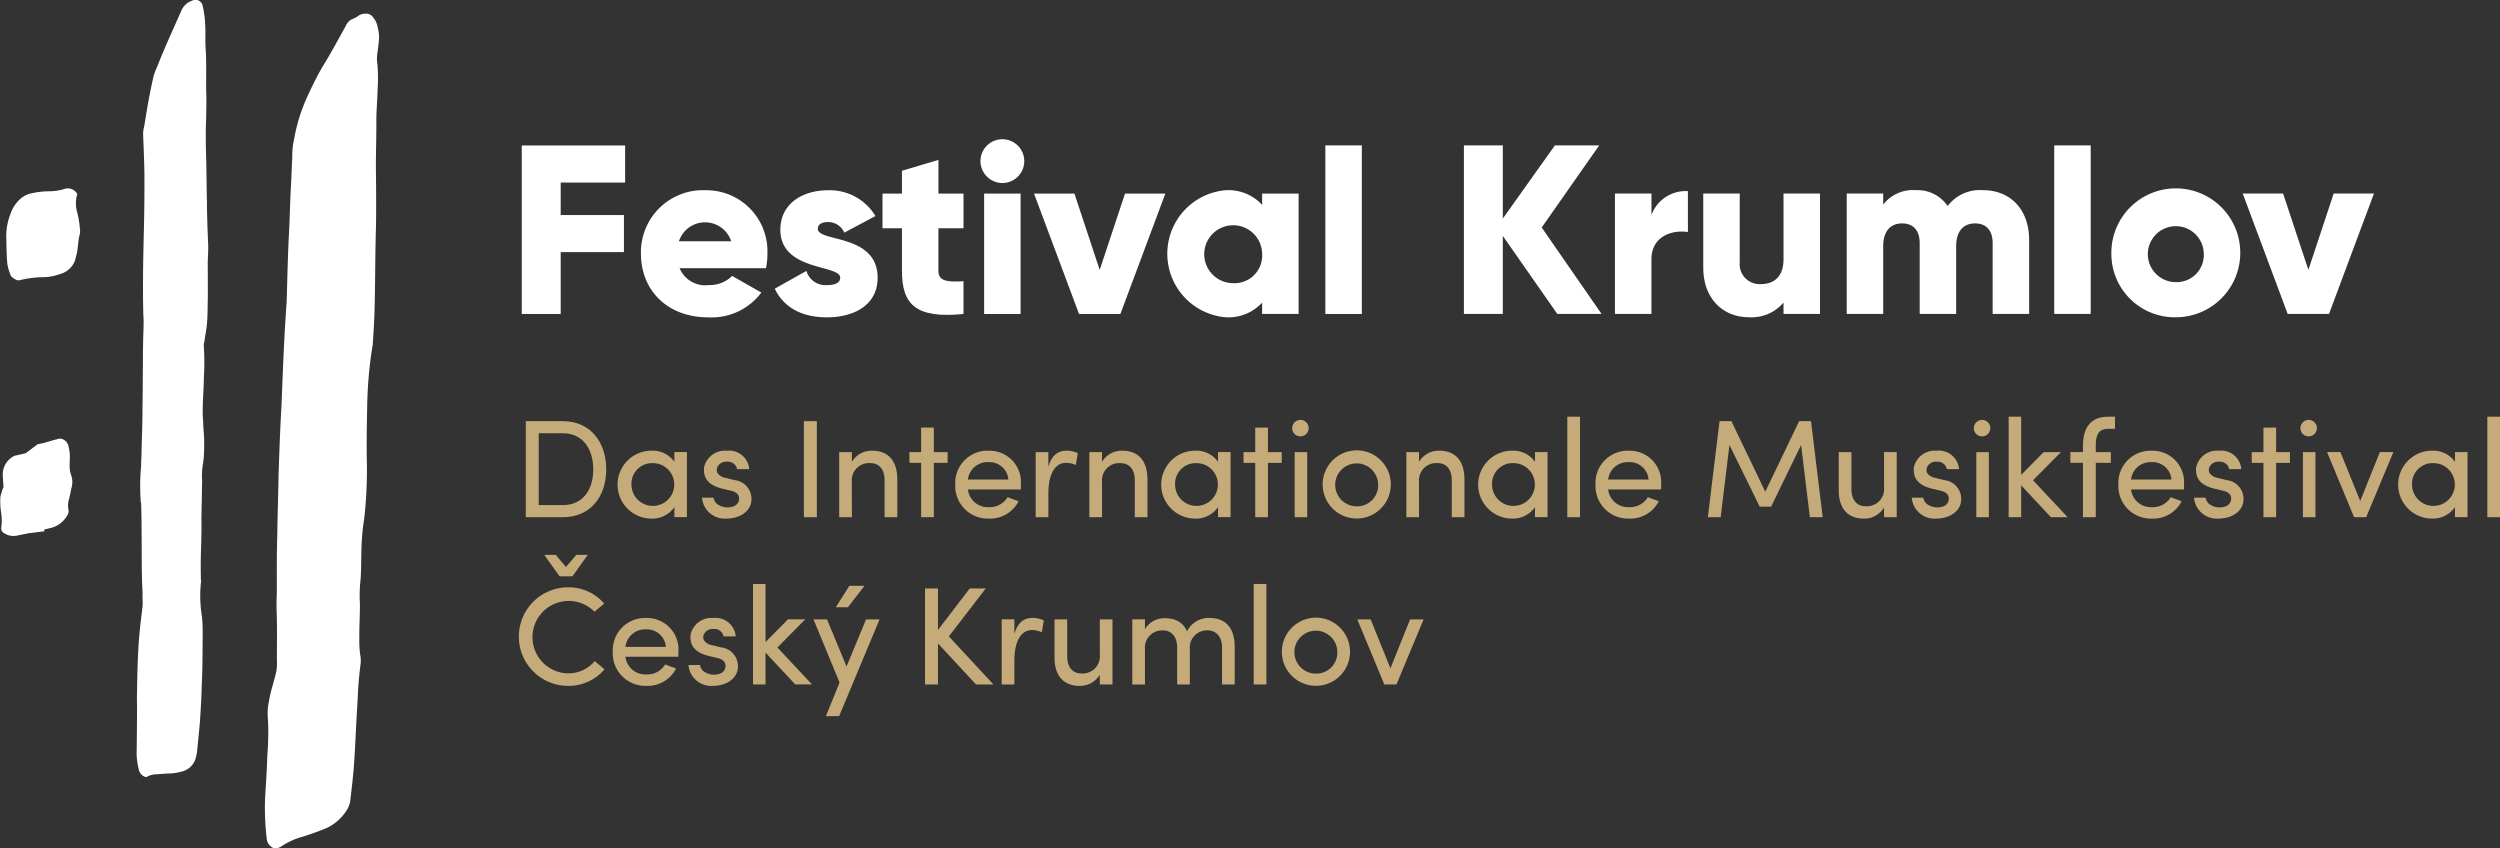 <svg xmlns="http://www.w3.org/2000/svg" width="239.207" height="81.182" viewBox="0 0 239.207 81.182">
  <rect x="0" y="0" width="239.207" height="81.182" fill="#333333" stroke="none"/>
  <g id="festival-logo-footer-DE" transform="translate(22166.082 14807.693)">
    <path id="Path_765" data-name="Path 765" d="M198.139,398.749l.962-.191,1.523-.192-.039-.168.612-.139a2.472,2.472,0,0,0,1.591-1.192.764.764,0,0,0,.131-.54,2.057,2.057,0,0,1,.067-1.1c.1-.406.15-.737.249-1.142a1.987,1.987,0,0,0-.056-1.07,2.362,2.362,0,0,1-.152-.922c-.008-.317.029-.709.02-1.025a4.791,4.791,0,0,0-.151-.923.946.946,0,0,0-.523-.581.683.683,0,0,0-.517-.01c-.489.111-.9.27-1.393.383l-.52.118-1.118.847-1.07.245a1.976,1.976,0,0,0-1.128,1.785c.008.292.031.64.065,1.043a.489.489,0,0,1-.091.374c-.06.249-.134.441-.195.689a6.7,6.7,0,0,0,.07,1.571,4.862,4.862,0,0,1,.017,1.347.531.531,0,0,0,.326.631,1.643,1.643,0,0,0,1.322.16m-.25-24.44a.632.632,0,0,0,.48.008,10.818,10.818,0,0,1,1.915-.258,4.808,4.808,0,0,0,1.786-.29,2.1,2.1,0,0,0,1.481-1.346l.183-.752c.11-.558.092-1.146.259-1.716a1.047,1.047,0,0,0,.021-.42,9.2,9.2,0,0,0-.292-1.769,3.168,3.168,0,0,1,.03-1.664c-.013-.057-.082-.1-.1-.156a1.044,1.044,0,0,0-1.04-.356,5.07,5.07,0,0,1-1.616.251,7.8,7.8,0,0,0-1.629.195,2.274,2.274,0,0,0-.971.457,3.408,3.408,0,0,0-1.063,1.6,5.7,5.7,0,0,0-.367,2.275c.013.826.026,1.652.1,2.464.014.057.026.112.039.169a4.082,4.082,0,0,0,.24.775c.065.281.332.4.543.527m11.977,21.363c.053,1.765.048,3.543.057,5.375.008,1.064.017,2.127.082,3.179-.022.42.027.883,0,1.3-.118,1.034-.249,2.012-.324,2.976-.161,1.873-.183,3.832-.218,5.734.025,1.652-.006,3.316-.022,5.038a6.377,6.377,0,0,0,.192,1.85.941.941,0,0,0,.72.783,1.906,1.906,0,0,1,.953-.276c.354-.021.765-.056,1.119-.078a4.364,4.364,0,0,0,1.218-.16,1.83,1.83,0,0,0,1.438-1.275,6.429,6.429,0,0,0,.141-.683q.131-1.362.263-2.725c.078-1.2.157-2.4.179-3.593.087-1.678.074-3.273.091-4.995a14.543,14.543,0,0,0-.07-1.582,12.284,12.284,0,0,1-.1-3.236.35.35,0,0,0,0-.237c-.013-.826-.027-1.652,0-2.548.036-1.133.071-2.265.049-3.386q.033-1.783.067-3.568a7.282,7.282,0,0,1,.087-1.677c.017-.182.048-.307.065-.49a17.04,17.04,0,0,0,0-2.547c-.047-.462-.039-.937-.087-1.4-.048-1.233.087-2.449.1-3.693a25.013,25.013,0,0,0,0-3.08,1.087,1.087,0,0,1,.065-.488c.053-.545.175-1.047.228-1.592.086-.908.061-1.79.092-2.685-.008-1.064,0-2.072-.013-3.135.013-.713.082-1.439.026-2.2-.049-1.232-.1-2.464-.1-3.765-.044-1.471-.031-2.955-.088-4.48-.022-1.121-.043-2.24.006-3.318.017-.951.047-1.847.008-2.785-.018-1.357.036-2.672-.052-4.073-.057-.758.013-1.484-.044-2.24a8.893,8.893,0,0,0-.235-1.782.7.7,0,0,0-.966-.549c-.113.026-.214.108-.327.135a1.819,1.819,0,0,0-.8.951c-.783,1.777-1.578,3.5-2.29,5.318a4.981,4.981,0,0,0-.389,1.154c-.324,1.436-.577,2.914-.818,4.449a2.89,2.89,0,0,0-.114.8c.049,1.232.11,2.521.126,3.878.01,1.834-.013,3.793-.061,5.64-.061,2.56-.11,5.177-.044,7.767a9.339,9.339,0,0,1,.021,1.119c-.008.476-.031.9-.039,1.371-.039,2.14-.022,4.269-.062,6.409,0,1.3-.049,2.616-.089,3.987.006.531-.047,1.076-.043,1.609a19.5,19.5,0,0,0-.022,3.5m13.173-2.77c-.022,1.96-.1,3.931-.122,5.89-.062,1.79-.04,3.681-.044,5.458-.026.656-.04,1.371-.009,2.014.044,1.47.018,2.9.017,4.437a4.8,4.8,0,0,1-.029.9c-.067.488-.245,1-.368,1.5a14.017,14.017,0,0,0-.48,2.3,8.047,8.047,0,0,0,.034,1.175,28.143,28.143,0,0,1-.075,3.275c-.039,1.371-.136,2.754-.218,4.193a25,25,0,0,0,.17,3.81,1.085,1.085,0,0,0,.677.852.987.987,0,0,0,.41-.035,2.279,2.279,0,0,0,.271-.121,6.8,6.8,0,0,1,2-.929c.669-.213,1.281-.412,1.935-.678a4.529,4.529,0,0,0,2.368-1.9,2.4,2.4,0,0,0,.328-.9c.135-1.215.284-2.373.363-3.576.136-1.984.2-4.013.336-6q.054-1.7.277-3.439a2.843,2.843,0,0,0,0-.769,9.014,9.014,0,0,1-.11-1.752c-.021-1.12.071-2.267.049-3.386a12.929,12.929,0,0,1,.053-2.084c.087-.908.061-1.791.091-2.685a22.964,22.964,0,0,1,.193-2.768c.126-.74.183-1.523.24-2.3q.144-2.078.078-4.281c-.013-1.6.018-3.261.05-4.927a41.478,41.478,0,0,1,.384-4.765c.049-.307.1-.615.145-.92.079-1.2.157-2.406.179-3.594.063-2.56.053-5.163.128-7.667.034-1.9.014-3.793-.008-5.682,0-1.539.057-3.091.044-4.687.018-.951.1-1.859.122-2.81a15.531,15.531,0,0,0-.026-2.423,2.467,2.467,0,0,1-.031-.645c.022-.419.114-.8.136-1.214a3.534,3.534,0,0,0-.07-1.584,1.873,1.873,0,0,0-.394-.916.824.824,0,0,0-.756-.42,1.146,1.146,0,0,0-.724.225,2.672,2.672,0,0,1-.585.311,1.15,1.15,0,0,0-.577.6l-1.01,1.83c-.424.748-.8,1.427-1.241,2.118-.467.817-.878,1.622-1.275,2.483a16.886,16.886,0,0,0-1.456,4.536,7,7,0,0,0-.157,1.633c-.044.84-.075,1.735-.118,2.574-.083,1.44-.11,2.867-.179,4.363-.128,2.279-.171,4.657-.242,6.923-.245,3.312-.363,6.656-.495,9.942-.122,2.041-.2,4.25-.275,6.517" transform="translate(-22362.445 -15155.229)" fill="#fff"/>
    <path id="Path_766" data-name="Path 766" d="M295.607,377.715v3.109h6.051v3.547h-6.051v5.919h-3.724V374.168h9.89v3.547Z" transform="translate(-22408.041 -15167.941)" fill="#fff"/>
    <path id="Path_767" data-name="Path 767" d="M322.335,387.246a2.63,2.63,0,0,0-5,0Zm-2.141,4.192a3.049,3.049,0,0,0,2.233-.875l2.793,1.59a5.929,5.929,0,0,1-5.074,2.372c-3.98,0-6.445-2.649-6.445-6.082a5.935,5.935,0,0,1,6.189-6.08,5.842,5.842,0,0,1,5.911,6.08,6.632,6.632,0,0,1-.139,1.382H317.4a2.652,2.652,0,0,0,2.793,1.612" transform="translate(-22418.455 -15171.854)" fill="#fff"/>
    <path id="Path_768" data-name="Path 768" d="M348.033,390.747c0,2.649-2.327,3.778-4.84,3.778-2.327,0-4.1-.876-5-2.742l3.026-1.7a1.909,1.909,0,0,0,1.978,1.358c.837,0,1.257-.253,1.257-.714,0-1.266-5.726-.6-5.726-4.583,0-2.511,2.141-3.778,4.562-3.778a5.1,5.1,0,0,1,4.537,2.465l-2.979,1.589a1.689,1.689,0,0,0-1.559-1.013c-.6,0-.977.231-.977.645,0,1.313,5.724.437,5.724,4.7" transform="translate(-22430.143 -15171.854)" fill="#fff"/>
    <path id="Path_769" data-name="Path 769" d="M363.268,383.352v4.077c0,.99.861,1.083,2.4.99v3.133c-4.561.46-5.887-.9-5.887-4.123v-4.077h-1.862v-3.316h1.862v-2.188l3.49-1.038v3.226h2.4v3.316Z" transform="translate(-22439.561 -15169.203)" fill="#fff"/>
    <path id="Path_770" data-name="Path 770" d="M376.207,378.269h3.49v11.517h-3.49Zm-.349-3.086a2.095,2.095,0,1,1,2.094,2.073,2.105,2.105,0,0,1-2.094-2.073" transform="translate(-22448.125 -15167.437)" fill="#fff"/>
    <path id="Path_771" data-name="Path 771" d="M398.219,382.981l-4.3,11.517h-3.956l-4.306-11.517h3.864l2.419,7.3,2.421-7.3Z" transform="translate(-22452.799 -15172.148)" fill="#fff"/>
    <path id="Path_772" data-name="Path 772" d="M419.173,388.444a2.77,2.77,0,1,0-2.77,2.81,2.644,2.644,0,0,0,2.77-2.81m3.49-5.758V394.2h-3.49V393.12a4.4,4.4,0,0,1-3.467,1.4,6.1,6.1,0,0,1,0-12.16,4.392,4.392,0,0,1,3.467,1.405v-1.083Z" transform="translate(-22464.49 -15171.854)" fill="#fff"/>
    <rect id="Rectangle_299" data-name="Rectangle 299" width="3.49" height="16.129" transform="translate(-22039.268 -14793.78)" fill="#fff"/>
    <path id="Path_773" data-name="Path 773" d="M473.292,390.279l-5.213-7.462v7.462h-3.724V374.156h3.724v7l4.981-7H477.3L471.8,382.01l5.724,8.269Z" transform="translate(-22490.367 -15167.936)" fill="#fff"/>
    <path id="Path_774" data-name="Path 774" d="M498.988,382.53v3.915c-1.443-.229-3.49.346-3.49,2.625v5.206h-3.491V382.761H495.5v2.049a3.493,3.493,0,0,1,3.49-2.28" transform="translate(-22503.566 -15171.934)" fill="#fff"/>
    <path id="Path_775" data-name="Path 775" d="M519.339,382.97v11.517h-3.49V393.4a4,4,0,0,1-3.328,1.405c-2.35,0-4.352-1.659-4.352-4.768V382.97h3.491v6.564a1.91,1.91,0,0,0,2.024,2.1c1.28,0,2.165-.738,2.165-2.373V382.97Z" transform="translate(-22511.279 -15172.144)" fill="#fff"/>
    <path id="Path_776" data-name="Path 776" d="M551.893,387.121v7.071H548.4V387.42c0-1.151-.559-1.888-1.677-1.888-1.162,0-1.814.806-1.814,2.165v6.495h-3.49V387.42c0-1.151-.559-1.888-1.677-1.888-1.162,0-1.814.806-1.814,2.165v6.495h-3.49V382.675h3.49v1.059a3.588,3.588,0,0,1,3.118-1.382,3.474,3.474,0,0,1,3.048,1.52,3.85,3.85,0,0,1,3.374-1.52c2.677,0,4.422,1.888,4.422,4.768" transform="translate(-22523.82 -15171.849)" fill="#fff"/>
    <rect id="Rectangle_300" data-name="Rectangle 300" width="3.49" height="16.124" transform="translate(-21969.529 -14793.78)" fill="#fff"/>
    <path id="Path_777" data-name="Path 777" d="M591.726,388.434a2.677,2.677,0,1,0-2.677,2.718,2.6,2.6,0,0,0,2.677-2.718m-8.843,0a6.167,6.167,0,1,1,6.167,6.081,6.068,6.068,0,0,1-6.167-6.081" transform="translate(-22546.943 -15171.85)" fill="#fff"/>
    <path id="Path_778" data-name="Path 778" d="M615.631,382.971l-2.421,7.3-2.419-7.3h-3.863l4.3,11.516h3.956l4.3-11.516Z" transform="translate(-22558.42 -15172.144)" fill="#fff"/>
    <g id="Group_2788" data-name="Group 2788" transform="translate(-22116.373 -14767.822)">
      <path id="Path_779" data-name="Path 779" d="M292.617,433.827v-9.189h3.561c2.614,0,4.135,2,4.135,4.615s-1.52,4.574-4.135,4.574Zm3.561-1.16c1.907,0,2.895-1.48,2.895-3.414s-.987-3.454-2.895-3.454h-2.321v6.868Z" transform="translate(-292.017 -424.211)" fill="#c4ab79"/>
      <path id="Path_780" data-name="Path 780" d="M314.935,435.449a2.574,2.574,0,0,1-2.187,1.094,3.249,3.249,0,0,1,0-6.5,2.537,2.537,0,0,1,2.187,1.067v-.933h1.2v6.228h-1.2Zm-2.08-4.214a1.972,1.972,0,0,0-2.027,2.04,2.047,2.047,0,1,0,2.027-2.04Z" transform="translate(-300.117 -426.793)" fill="#c4ab79"/>
      <path id="Path_781" data-name="Path 781" d="M326.74,433.662c-1.134-.307-1.774-.867-1.667-2.027a2.041,2.041,0,0,1,2.161-1.587,1.934,1.934,0,0,1,2.161,1.76h-1.16a.893.893,0,0,0-.974-.707.909.909,0,0,0-.934.56.686.686,0,0,0,.013.493,1.094,1.094,0,0,0,.734.48l.92.227a1.81,1.81,0,0,1,1.614,1.814c0,1.173-1.12,1.868-2.414,1.868a2.183,2.183,0,0,1-2.321-2h1.107a.931.931,0,0,0,.507.707,1.6,1.6,0,0,0,.987.214c.574-.04.933-.347.947-.814s-.36-.68-.827-.787Z" transform="translate(-307.413 -426.793)" fill="#c4ab79"/>
      <path id="Path_782" data-name="Path 782" d="M344.766,424.638v9.189h-1.24v-9.189Z" transform="translate(-316.317 -424.211)" fill="#c4ab79"/>
      <path id="Path_783" data-name="Path 783" d="M351.2,436.409h-1.214v-6.228H351.2v.933a2.182,2.182,0,0,1,1.948-1.067c1.56,0,2.4,1,2.4,2.761v3.6H354.33v-3.521c0-1.054-.521-1.654-1.374-1.654a1.655,1.655,0,0,0-1.76,1.814Z" transform="translate(-319.399 -426.793)" fill="#c4ab79"/>
      <path id="Path_784" data-name="Path 784" d="M366.5,428.159v1.027h-1.321v5.2h-1.214v-5.2h-1.12v-1.027h1.12v-2.347h1.214v2.347Z" transform="translate(-325.538 -424.771)" fill="#c4ab79"/>
      <path id="Path_785" data-name="Path 785" d="M377.507,433.755h-5.055a1.912,1.912,0,0,0,2.014,1.694,2,2,0,0,0,1.787-.96c.32.146.707.254,1.04.4a3.056,3.056,0,0,1-2.867,1.654,3.118,3.118,0,0,1-3.187-3.268,3.084,3.084,0,0,1,3.187-3.227,3.012,3.012,0,0,1,3.094,3.227C377.52,433.422,377.52,433.609,377.507,433.755Zm-1.187-.947a1.812,1.812,0,0,0-1.894-1.667,1.878,1.878,0,0,0-1.974,1.667Z" transform="translate(-329.546 -426.793)" fill="#c4ab79"/>
      <path id="Path_786" data-name="Path 786" d="M387.177,436.409h-1.214v-6.228h1.214v1.4c.32-1.107.92-1.534,1.734-1.534a2.307,2.307,0,0,1,1.08.24l-.187,1.134a2.17,2.17,0,0,0-.92-.213c-1.2,0-1.707,1.28-1.707,2.934Z" transform="translate(-336.574 -426.793)" fill="#c4ab79"/>
      <path id="Path_787" data-name="Path 787" d="M397,436.409h-1.214v-6.228H397v.933a2.182,2.182,0,0,1,1.947-1.067c1.561,0,2.4,1,2.4,2.761v3.6h-1.214v-3.521c0-1.054-.52-1.654-1.374-1.654a1.655,1.655,0,0,0-1.76,1.814Z" transform="translate(-341.263 -426.793)" fill="#c4ab79"/>
      <path id="Path_788" data-name="Path 788" d="M414.456,435.449a2.575,2.575,0,0,1-2.187,1.094,3.249,3.249,0,0,1,0-6.5,2.539,2.539,0,0,1,2.187,1.067v-.933h1.2v6.228h-1.2Zm-2.081-4.214a1.973,1.973,0,0,0-2.027,2.04,2.047,2.047,0,1,0,2.027-2.04Z" transform="translate(-347.621 -426.793)" fill="#c4ab79"/>
      <path id="Path_789" data-name="Path 789" d="M427.665,428.159v1.027h-1.321v5.2H425.13v-5.2h-1.12v-1.027h1.12v-2.347h1.214v2.347Z" transform="translate(-354.735 -424.771)" fill="#c4ab79"/>
      <path id="Path_790" data-name="Path 790" d="M433.755,424.408a.789.789,0,1,1-.84.787A.794.794,0,0,1,433.755,424.408Zm.6,9.309h-1.2v-6.228h1.2Z" transform="translate(-358.986 -424.101)" fill="#c4ab79"/>
      <path id="Path_791" data-name="Path 791" d="M438.5,433.275a3.261,3.261,0,0,1,6.522,0,3.261,3.261,0,1,1-6.522,0Zm5.308,0a2.054,2.054,0,1,0-2.054,2.094A2.015,2.015,0,0,0,443.812,433.275Z" transform="translate(-361.653 -426.793)" fill="#c4ab79"/>
      <path id="Path_792" data-name="Path 792" d="M455.029,436.409h-1.214v-6.228h1.214v.933a2.182,2.182,0,0,1,1.947-1.067c1.561,0,2.4,1,2.4,2.761v3.6h-1.214v-3.521c0-1.054-.52-1.654-1.374-1.654a1.655,1.655,0,0,0-1.76,1.814Z" transform="translate(-368.962 -426.793)" fill="#c4ab79"/>
      <path id="Path_793" data-name="Path 793" d="M472.483,435.449a2.574,2.574,0,0,1-2.187,1.094,3.249,3.249,0,0,1,0-6.5,2.537,2.537,0,0,1,2.187,1.067v-.933h1.2v6.228h-1.2Zm-2.081-4.214a1.972,1.972,0,0,0-2.027,2.04,2.047,2.047,0,1,0,2.027-2.04Z" transform="translate(-375.32 -426.793)" fill="#c4ab79"/>
      <path id="Path_794" data-name="Path 794" d="M484.5,423.821v9.616h-1.214v-9.616Z" transform="translate(-383.03 -423.821)" fill="#c4ab79"/>
      <path id="Path_795" data-name="Path 795" d="M494.711,433.755h-5.055a1.912,1.912,0,0,0,2.014,1.694,2,2,0,0,0,1.787-.96c.32.146.707.254,1.04.4a3.055,3.055,0,0,1-2.867,1.654,3.118,3.118,0,0,1-3.187-3.268,3.084,3.084,0,0,1,3.187-3.227,3.012,3.012,0,0,1,3.094,3.227C494.724,433.422,494.724,433.609,494.711,433.755Zm-1.187-.947a1.812,1.812,0,0,0-1.894-1.667,1.878,1.878,0,0,0-1.974,1.667Z" transform="translate(-385.491 -426.793)" fill="#c4ab79"/>
      <path id="Path_796" data-name="Path 796" d="M517.746,424.638h1.134L520,433.827h-1.227l-.841-6.909-2.867,5.9h-1.093l-2.895-5.9-.84,6.909H509.01l1.121-9.189h1.134l3.241,6.749Z" transform="translate(-395.308 -424.211)" fill="#c4ab79"/>
      <path id="Path_797" data-name="Path 797" d="M537.306,430.3h1.214v6.228h-1.214V435.6a2.191,2.191,0,0,1-1.934,1.067c-1.561,0-2.414-1-2.4-2.761v-3.6h1.214v3.521c0,1.054.506,1.654,1.36,1.654a1.648,1.648,0,0,0,1.761-1.814Z" transform="translate(-406.745 -426.915)" fill="#c4ab79"/>
      <path id="Path_798" data-name="Path 798" d="M548.211,433.662c-1.134-.307-1.774-.867-1.667-2.027a2.041,2.041,0,0,1,2.161-1.587,1.934,1.934,0,0,1,2.161,1.76H549.7a.894.894,0,0,0-.974-.707.909.909,0,0,0-.933.56.68.68,0,0,0,.013.493,1.094,1.094,0,0,0,.734.48l.92.227a1.81,1.81,0,0,1,1.614,1.814c0,1.173-1.121,1.868-2.414,1.868a2.183,2.183,0,0,1-2.321-2h1.107a.931.931,0,0,0,.507.707,1.6,1.6,0,0,0,.987.214c.573-.04.934-.347.947-.814s-.36-.68-.827-.787Z" transform="translate(-413.128 -426.793)" fill="#c4ab79"/>
      <path id="Path_799" data-name="Path 799" d="M558.539,424.408a.789.789,0,1,1-.84.787A.794.794,0,0,1,558.539,424.408Zm.6,9.309h-1.2v-6.228h1.2Z" transform="translate(-418.549 -424.101)" fill="#c4ab79"/>
      <path id="Path_800" data-name="Path 800" d="M565.279,433.437h-1.2v-9.616h1.2v5.562l2.147-2.174h1.654l-2.668,2.694,3.308,3.534h-1.6l-2.841-3.041Z" transform="translate(-421.594 -423.821)" fill="#c4ab79"/>
      <path id="Path_801" data-name="Path 801" d="M579.651,424.981h-.68c-1.014,0-1.16.8-1.16,1.6v.627h1.441v1.027H577.81v5.2h-1.227v-5.2h-1.2v-1.027h1.2v-.627c0-1.64.707-2.761,2.388-2.761h.68Z" transform="translate(-426.99 -423.821)" fill="#c4ab79"/>
      <path id="Path_802" data-name="Path 802" d="M590.429,433.755h-5.055a1.913,1.913,0,0,0,2.014,1.694,2,2,0,0,0,1.788-.96c.32.146.707.254,1.04.4a3.056,3.056,0,0,1-2.867,1.654,3.118,3.118,0,0,1-3.188-3.268,3.085,3.085,0,0,1,3.188-3.227,3.012,3.012,0,0,1,3.094,3.227C590.443,433.422,590.443,433.609,590.429,433.755Zm-1.187-.947a1.812,1.812,0,0,0-1.894-1.667,1.879,1.879,0,0,0-1.974,1.667Z" transform="translate(-431.18 -426.793)" fill="#c4ab79"/>
      <path id="Path_803" data-name="Path 803" d="M599.885,433.662c-1.134-.307-1.774-.867-1.667-2.027a2.041,2.041,0,0,1,2.161-1.587,1.934,1.934,0,0,1,2.161,1.76h-1.16a.893.893,0,0,0-.974-.707.909.909,0,0,0-.934.56.686.686,0,0,0,.013.493,1.094,1.094,0,0,0,.734.48l.92.227a1.81,1.81,0,0,1,1.614,1.814c0,1.173-1.12,1.868-2.414,1.868a2.183,2.183,0,0,1-2.321-2h1.107a.932.932,0,0,0,.507.707,1.6,1.6,0,0,0,.987.214c.573-.04.933-.347.947-.814s-.36-.68-.827-.787Z" transform="translate(-437.794 -426.793)" fill="#c4ab79"/>
      <path id="Path_804" data-name="Path 804" d="M612.236,428.159v1.027h-1.321v5.2H609.7v-5.2h-1.12v-1.027h1.12v-2.347h1.214v2.347Z" transform="translate(-442.837 -424.771)" fill="#c4ab79"/>
      <path id="Path_805" data-name="Path 805" d="M618.328,424.408a.789.789,0,1,1-.841.787A.794.794,0,0,1,618.328,424.408Zm.6,9.309h-1.2v-6.228h1.2Z" transform="translate(-447.087 -424.101)" fill="#c4ab79"/>
      <path id="Path_806" data-name="Path 806" d="M623.642,430.3l1.894,4.681,1.88-4.681h1.294l-2.6,6.228h-1.16l-2.587-6.228Z" transform="translate(-449.414 -426.915)" fill="#c4ab79"/>
      <path id="Path_807" data-name="Path 807" d="M640.9,435.449a2.575,2.575,0,0,1-2.187,1.094,3.249,3.249,0,0,1,0-6.5,2.539,2.539,0,0,1,2.187,1.067v-.933h1.2v6.228h-1.2Zm-2.081-4.214a1.973,1.973,0,0,0-2.027,2.04,2.047,2.047,0,1,0,2.027-2.04Z" transform="translate(-455.711 -426.793)" fill="#c4ab79"/>
      <path id="Path_808" data-name="Path 808" d="M652.921,423.821v9.616h-1.214v-9.616Z" transform="translate(-463.422 -423.821)" fill="#c4ab79"/>
      <path id="Path_809" data-name="Path 809" d="M299.6,460.06a4.469,4.469,0,0,1-3.481,1.587,4.715,4.715,0,0,1,0-9.43,4.454,4.454,0,0,1,3.454,1.561l-.934.773a3.465,3.465,0,1,0-2.52,5.9,3.3,3.3,0,0,0,2.547-1.174Zm-2.694-10.95H298l-1.467,2.054H295.3l-1.467-2.054h1.093l.987,1.16Z" transform="translate(-291.469 -435.892)" fill="#c4ab79"/>
      <path id="Path_810" data-name="Path 810" d="M314.809,464.378h-5.055a1.912,1.912,0,0,0,2.014,1.693,2,2,0,0,0,1.787-.96c.32.147.707.253,1.041.4a3.056,3.056,0,0,1-2.868,1.654,3.118,3.118,0,0,1-3.187-3.268,3.085,3.085,0,0,1,3.187-3.227,3.012,3.012,0,0,1,3.094,3.227C314.822,464.044,314.822,464.231,314.809,464.378Zm-1.187-.947a1.812,1.812,0,0,0-1.894-1.667,1.878,1.878,0,0,0-1.974,1.667Z" transform="translate(-299.618 -441.41)" fill="#c4ab79"/>
      <path id="Path_811" data-name="Path 811" d="M324.265,464.284c-1.134-.307-1.774-.867-1.667-2.027a2.041,2.041,0,0,1,2.161-1.587,1.935,1.935,0,0,1,2.161,1.76h-1.16a.893.893,0,0,0-.974-.707.909.909,0,0,0-.933.56.682.682,0,0,0,.013.494,1.1,1.1,0,0,0,.734.48l.92.227a1.81,1.81,0,0,1,1.614,1.814c0,1.174-1.121,1.867-2.414,1.867a2.182,2.182,0,0,1-2.321-2H323.5a.931.931,0,0,0,.507.707,1.6,1.6,0,0,0,.987.214c.573-.04.933-.347.947-.814s-.36-.68-.827-.787Z" transform="translate(-306.232 -441.41)" fill="#c4ab79"/>
      <path id="Path_812" data-name="Path 812" d="M335.413,464.059h-1.2v-9.616h1.2V460l2.147-2.174h1.654l-2.667,2.694,3.307,3.534h-1.6l-2.841-3.04Z" transform="translate(-311.872 -438.438)" fill="#c4ab79"/>
      <path id="Path_813" data-name="Path 813" d="M346.474,467.245l1.307-3.214-2.494-6.042h1.294l1.867,4.508,1.867-4.508h1.294l-3.868,9.256Zm2.107-10.416h-1.16l1.294-2.054h1.454Z" transform="translate(-317.158 -438.596)" fill="#c4ab79"/>
      <path id="Path_814" data-name="Path 814" d="M372.25,464.449h-1.667l-3.641-3.921v3.921H365.7V455.26h1.24v3.974l3.041-3.974h1.534l-3.534,4.588Z" transform="translate(-326.902 -438.828)" fill="#c4ab79"/>
      <path id="Path_815" data-name="Path 815" d="M380.95,467.031h-1.214V460.8h1.214v1.4c.32-1.107.92-1.534,1.734-1.534a2.3,2.3,0,0,1,1.08.24l-.187,1.134a2.168,2.168,0,0,0-.92-.213c-1.2,0-1.707,1.28-1.707,2.934Z" transform="translate(-333.602 -441.41)" fill="#c4ab79"/>
      <path id="Path_816" data-name="Path 816" d="M393.741,460.925h1.214v6.228h-1.214v-.933a2.191,2.191,0,0,1-1.934,1.067c-1.56,0-2.414-1-2.4-2.761v-3.6h1.214v3.521c0,1.053.507,1.654,1.361,1.654a1.648,1.648,0,0,0,1.76-1.814Z" transform="translate(-338.218 -441.532)" fill="#c4ab79"/>
      <path id="Path_817" data-name="Path 817" d="M409.154,463.671v3.361h-1.214V463.5c0-1.027-.534-1.64-1.347-1.64a1.649,1.649,0,0,0-1.734,1.814v3.361h-1.214V460.8h1.214v.933a2.168,2.168,0,0,1,1.72-1.04,2.839,2.839,0,0,1,.681.04,1.986,1.986,0,0,1,1.627,1.214,2.309,2.309,0,0,1,2.161-1.28c1.56,0,2.4,1,2.4,2.761v3.6h-1.214v-3.521c0-1.027-.521-1.654-1.427-1.654A1.649,1.649,0,0,0,409.154,463.671Z" transform="translate(-345.015 -441.41)" fill="#c4ab79"/>
      <path id="Path_818" data-name="Path 818" d="M427.087,454.443v9.616h-1.214v-9.616Z" transform="translate(-355.624 -438.438)" fill="#c4ab79"/>
      <path id="Path_819" data-name="Path 819" d="M431.028,463.9a3.261,3.261,0,0,1,6.522,0,3.261,3.261,0,1,1-6.522,0Zm5.308,0a2.054,2.054,0,1,0-2.054,2.094A2.014,2.014,0,0,0,436.336,463.9Z" transform="translate(-358.085 -441.41)" fill="#c4ab79"/>
      <path id="Path_820" data-name="Path 820" d="M446.113,460.925l1.894,4.682,1.881-4.682h1.294l-2.6,6.228h-1.16l-2.587-6.228Z" transform="translate(-364.674 -441.532)" fill="#c4ab79"/>
    </g>
  </g>
</svg>
